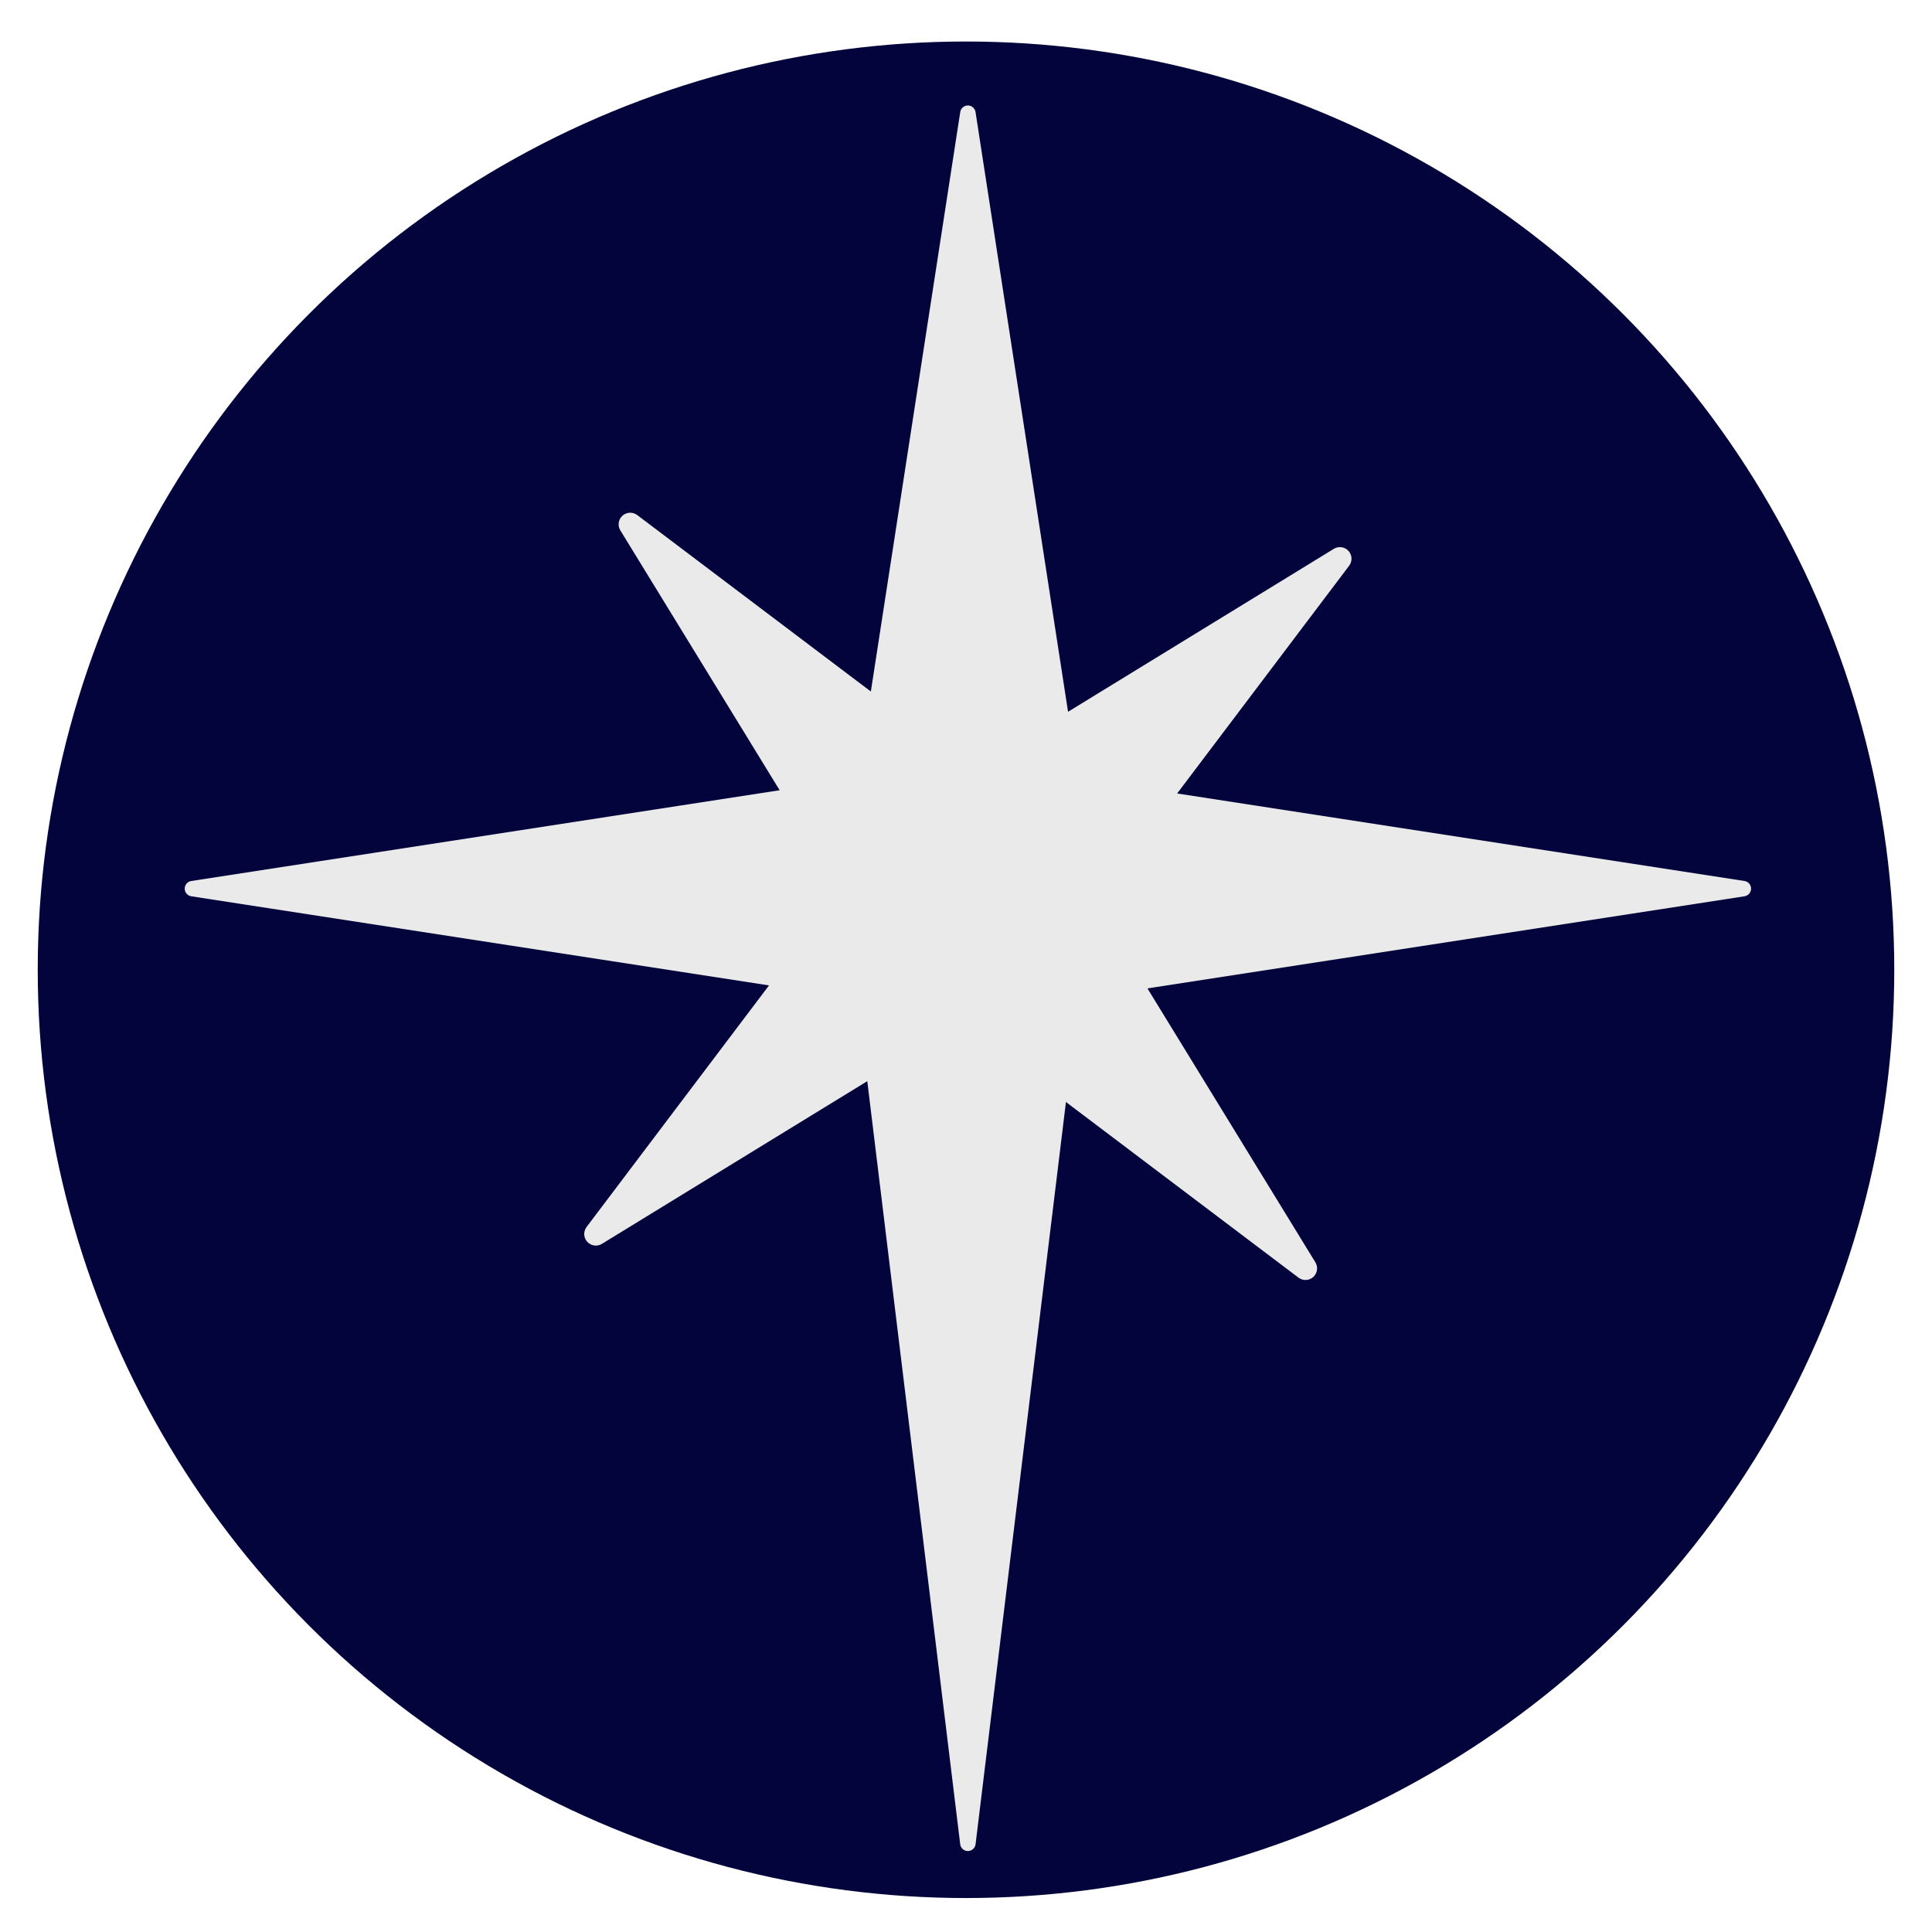 <svg xmlns="http://www.w3.org/2000/svg" width="512" height="512" viewBox="0 0 512 512" fill="none"><circle cx="256" cy="257" r="246" fill="#02043B"></circle><path d="M257.513 29.844C257.436 29.344 257.006 28.975 256.5 28.975C255.994 28.975 255.564 29.344 255.487 29.844L228.138 207.138L50.844 234.487C50.344 234.564 49.975 234.994 49.975 235.5C49.975 236.006 50.344 236.436 50.844 236.513L228.113 263.858L255.483 488.624C255.545 489.138 255.982 489.525 256.5 489.525C257.018 489.525 257.455 489.138 257.517 488.624L284.887 263.858L462.156 236.513C462.656 236.436 463.025 236.006 463.025 235.5C463.025 234.994 462.656 234.564 462.156 234.487L284.862 207.138L257.513 29.844Z" fill="#EBEAEA" stroke="#EBEAEA" stroke-width="2.05" stroke-linecap="round" stroke-linejoin="round"></path><path d="M167.944 137.723C167.355 137.277 166.532 137.315 165.985 137.811C165.437 138.308 165.321 139.123 165.707 139.753L224.713 236.002L156.673 326.092C156.228 326.682 156.265 327.505 156.761 328.052C157.258 328.599 158.073 328.716 158.703 328.33L254.953 269.323L345.043 337.364C345.632 337.809 346.455 337.772 347.002 337.275C347.55 336.779 347.666 335.963 347.28 335.333L288.274 239.084L356.314 148.994C356.759 148.404 356.722 147.582 356.226 147.034C355.729 146.487 354.914 146.371 354.284 146.757L258.034 205.763L167.944 137.723Z" fill="#EBEAEA" stroke="#EBEAEA" stroke-width="3.075" stroke-linejoin="round"></path></svg>